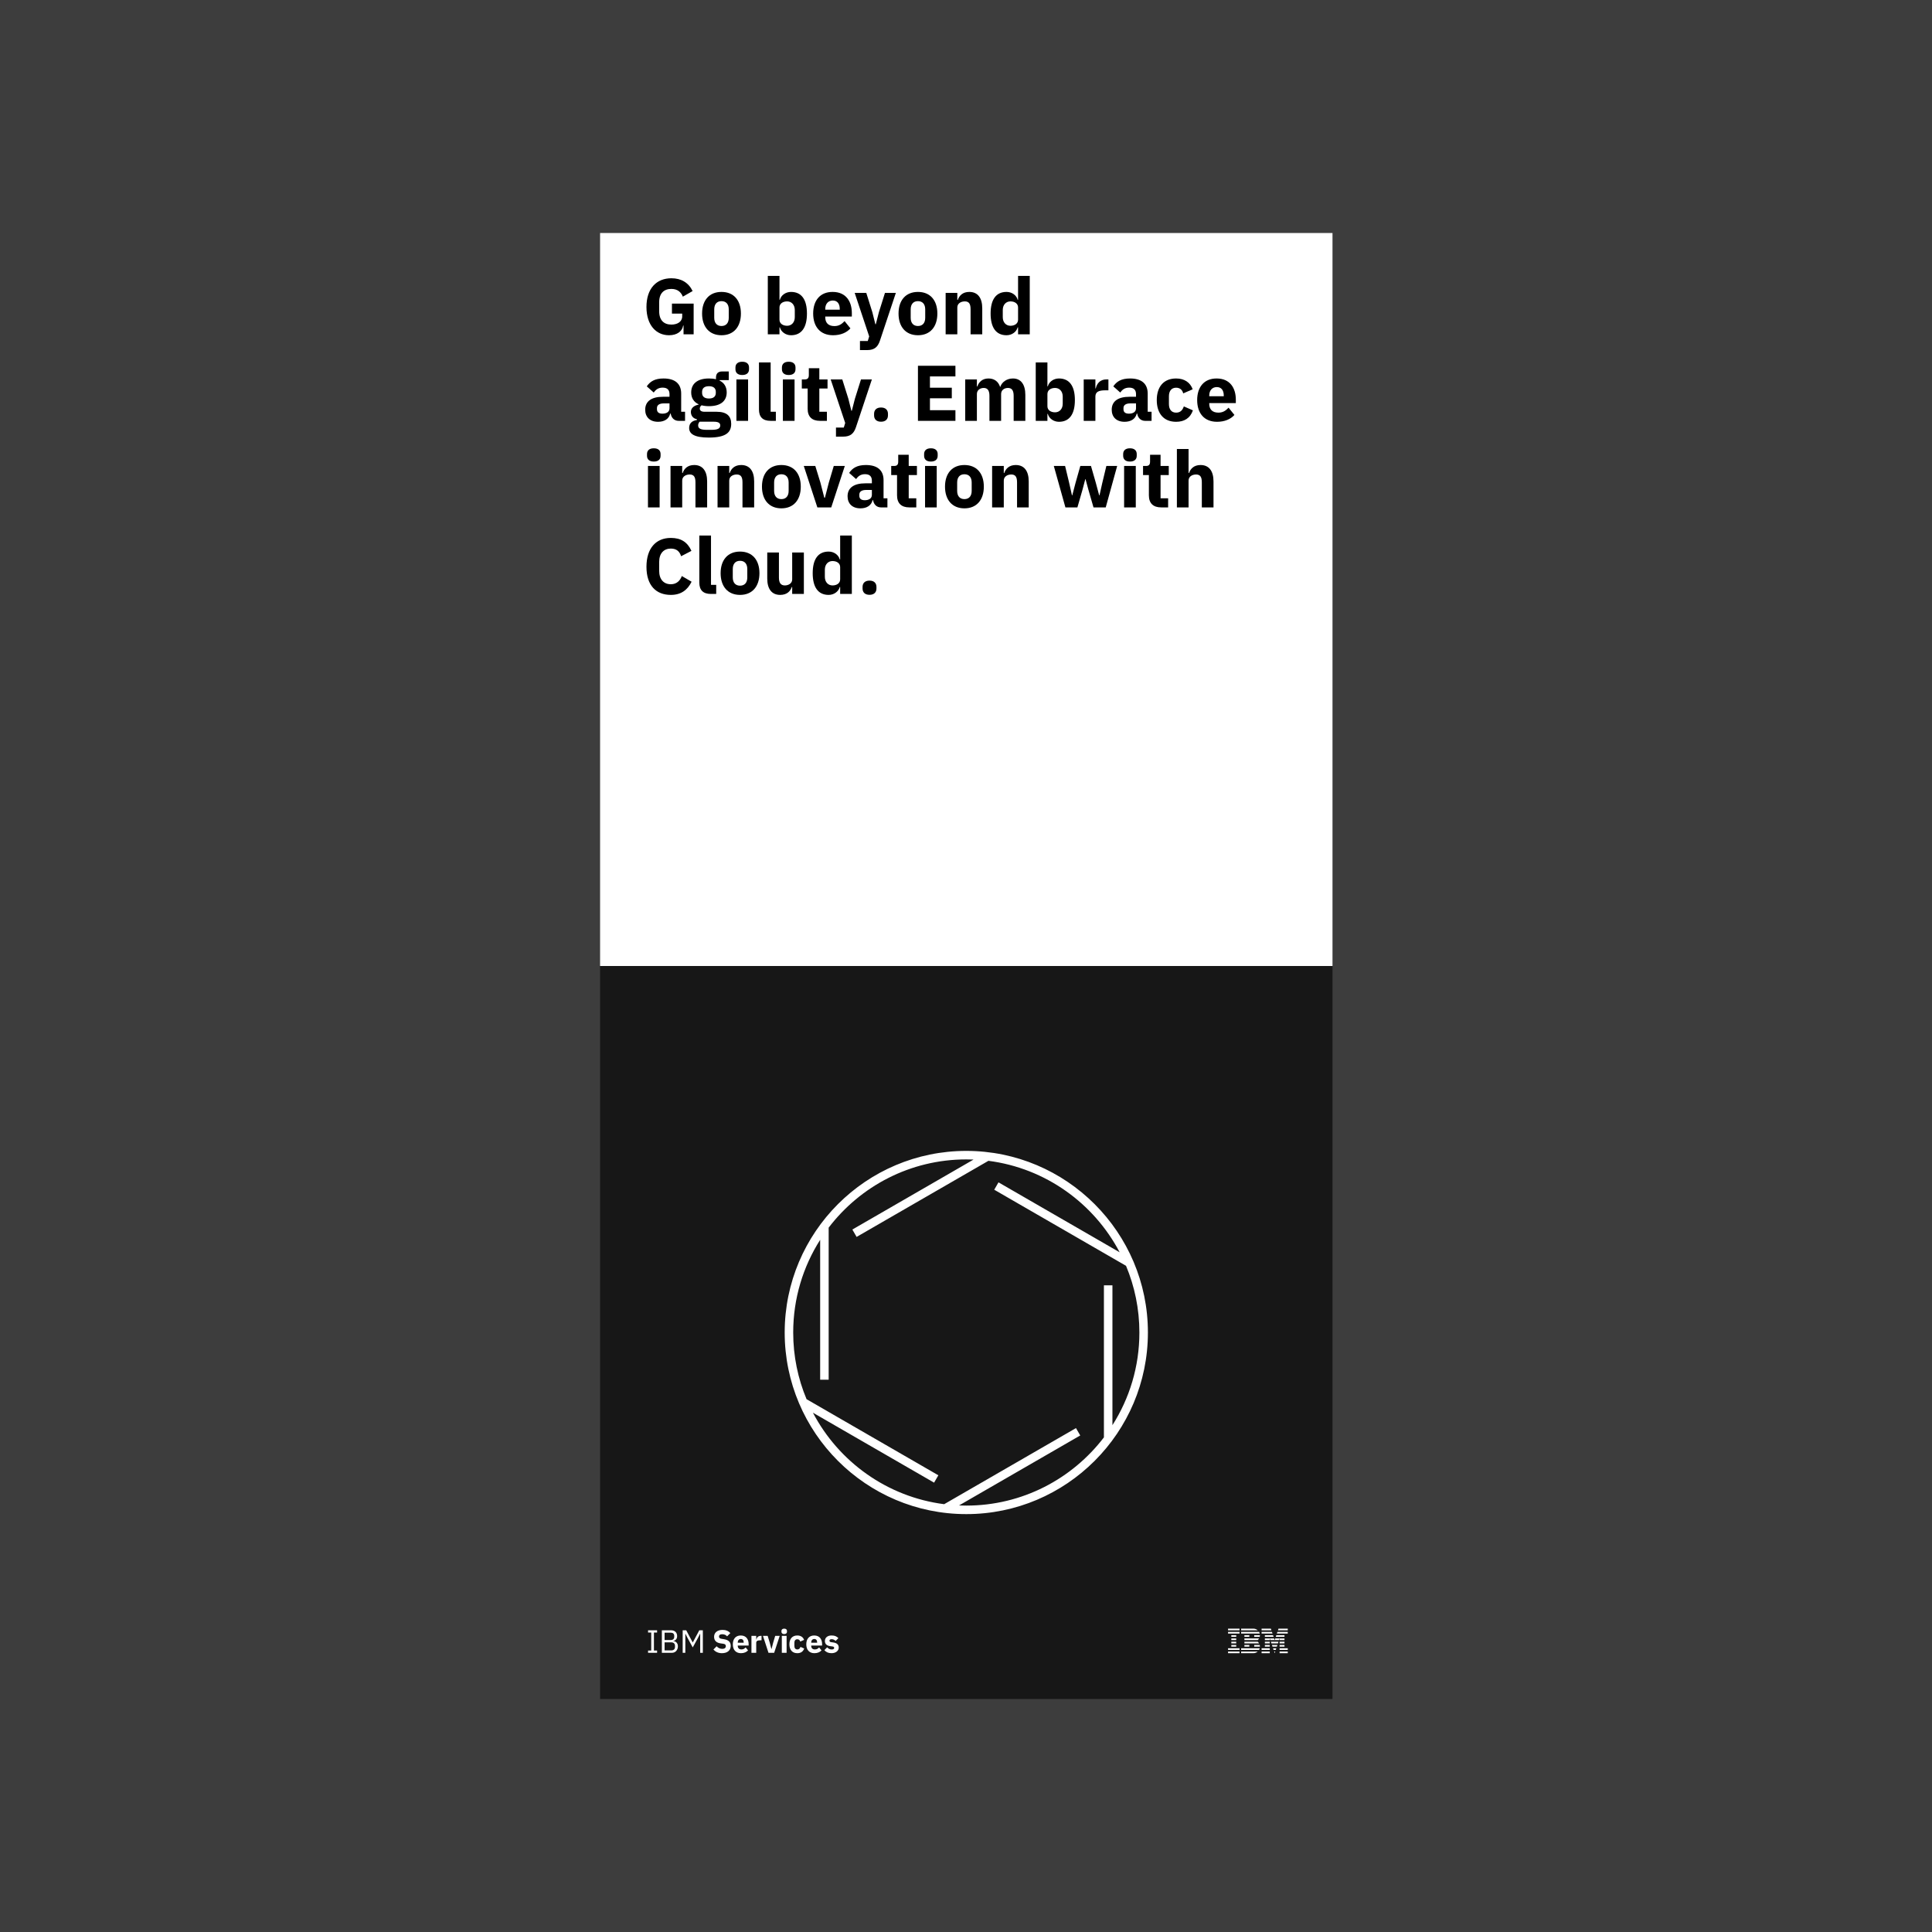 <?xml version="1.0" encoding="UTF-8"?>
<svg width="288px" height="288px" viewBox="0 0 288 288" version="1.1" xmlns="http://www.w3.org/2000/svg" xmlns:xlink="http://www.w3.org/1999/xlink">
    <!-- Generator: Sketch 52.6 (67491) - http://www.bohemiancoding.com/sketch -->
    <title>Artboard Copy 81</title>
    <desc>Created with Sketch.</desc>
    <defs>
        <polygon id="path-1" points="0 288 288 288 288 0 0 0"></polygon>
    </defs>
    <g id="Artboard-Copy-81" stroke="none" stroke-width="1" fill="none" fill-rule="evenodd">
        <g id="Group-111-Copy">
            <polygon id="Fill-1" fill="#3D3D3D" points="0 288 288 288 288 0 0 0"></polygon>
            <polygon id="Fill-2" fill="#171717" points="89.454 253.267 198.633 253.267 198.633 144 89.454 144"></polygon>
            <polygon id="Fill-3" fill="#FFFFFF" points="89.454 144 198.633 144 198.633 34.734 89.454 34.734"></polygon>
            <g id="Group-110">
                <path d="M101.895,48.527 L101.836,48.527 C101.719,49.35 100.966,49.974 99.731,49.974 C97.849,49.974 96.367,48.515 96.367,45.763 C96.367,42.999 97.861,41.481 100.084,41.481 C101.542,41.481 102.636,42.128 103.248,43.387 L101.789,44.222 C101.542,43.587 101.037,43.069 100.084,43.069 C98.978,43.069 98.261,43.704 98.261,45.069 L98.261,46.386 C98.261,47.751 98.978,48.386 100.084,48.386 C100.978,48.386 101.695,47.962 101.695,47.163 L101.695,46.751 L100.166,46.751 L100.166,45.257 L103.401,45.257 L103.401,49.833 L101.895,49.833 L101.895,48.527 Z" id="Fill-4" fill="#000000"></path>
                <path d="M108.634,47.374 L108.634,46.116 C108.634,45.339 108.234,44.892 107.552,44.892 C106.87,44.892 106.47,45.339 106.47,46.116 L106.47,47.374 C106.47,48.15 106.87,48.597 107.552,48.597 C108.234,48.597 108.634,48.15 108.634,47.374 M104.659,46.739 C104.659,44.751 105.741,43.516 107.552,43.516 C109.364,43.516 110.446,44.751 110.446,46.739 C110.446,48.727 109.364,49.974 107.552,49.974 C105.741,49.974 104.659,48.727 104.659,46.739" id="Fill-6" fill="#000000"></path>
                <path d="M118.478,47.28 L118.478,46.21 C118.478,45.433 117.996,44.928 117.338,44.928 C116.679,44.928 116.196,45.269 116.196,45.833 L116.196,47.656 C116.196,48.221 116.679,48.562 117.338,48.562 C117.996,48.562 118.478,48.056 118.478,47.28 Z M114.456,41.128 L116.196,41.128 L116.196,44.692 L116.255,44.692 C116.432,44.01 117.114,43.516 117.914,43.516 C119.478,43.516 120.29,44.645 120.29,46.739 C120.29,48.833 119.478,49.974 117.914,49.974 C117.114,49.974 116.432,49.468 116.255,48.798 L116.196,48.798 L116.196,49.833 L114.456,49.833 L114.456,41.128 Z" id="Fill-8" fill="#000000"></path>
                <path d="M123.018,46.069 L123.018,46.163 L125.182,46.163 L125.182,46.057 C125.182,45.304 124.841,44.798 124.147,44.798 C123.453,44.798 123.018,45.304 123.018,46.069 M121.218,46.739 C121.218,44.787 122.253,43.516 124.112,43.516 C126.158,43.516 126.982,44.998 126.982,46.668 L126.982,47.186 L123.018,47.186 L123.018,47.28 C123.018,48.092 123.453,48.609 124.382,48.609 C125.112,48.609 125.512,48.268 125.9,47.868 L126.77,48.95 C126.217,49.586 125.312,49.974 124.183,49.974 C122.289,49.974 121.218,48.715 121.218,46.739" id="Fill-10" fill="#000000"></path>
                <path d="M131.921,43.657 L133.545,43.657 L131.169,50.785 C130.851,51.738 130.334,52.185 129.275,52.185 L128.193,52.185 L128.193,50.832 L129.357,50.832 L129.569,50.15 L127.405,43.657 L129.134,43.657 L130.039,46.539 L130.487,48.327 L130.557,48.327 L131.016,46.539 L131.921,43.657 Z" id="Fill-12" fill="#000000"></path>
                <path d="M137.92,47.374 L137.92,46.116 C137.92,45.339 137.52,44.892 136.838,44.892 C136.155,44.892 135.755,45.339 135.755,46.116 L135.755,47.374 C135.755,48.15 136.155,48.597 136.838,48.597 C137.52,48.597 137.92,48.15 137.92,47.374 M133.944,46.739 C133.944,44.751 135.026,43.516 136.838,43.516 C138.649,43.516 139.731,44.751 139.731,46.739 C139.731,48.727 138.649,49.974 136.838,49.974 C135.026,49.974 133.944,48.727 133.944,46.739" id="Fill-14" fill="#000000"></path>
                <path d="M140.965,49.833 L140.965,43.657 L142.706,43.657 L142.706,44.704 L142.777,44.704 C143,44.057 143.518,43.516 144.494,43.516 C145.753,43.516 146.423,44.41 146.423,45.963 L146.423,49.833 L144.682,49.833 L144.682,46.104 C144.682,45.316 144.459,44.928 143.824,44.928 C143.259,44.928 142.706,45.222 142.706,45.833 L142.706,49.833 L140.965,49.833 Z" id="Fill-16" fill="#000000"></path>
                <path d="M151.762,47.657 L151.762,45.833 C151.762,45.269 151.28,44.928 150.622,44.928 C149.963,44.928 149.481,45.434 149.481,46.21 L149.481,47.28 C149.481,48.056 149.963,48.562 150.622,48.562 C151.28,48.562 151.762,48.221 151.762,47.657 Z M151.762,48.797 L151.704,48.797 C151.527,49.468 150.845,49.974 150.045,49.974 C148.481,49.974 147.669,48.833 147.669,46.739 C147.669,44.645 148.481,43.516 150.045,43.516 C150.845,43.516 151.527,44.01 151.704,44.693 L151.762,44.693 L151.762,41.129 L153.503,41.129 L153.503,49.833 L151.762,49.833 L151.762,48.797 Z" id="Fill-18" fill="#000000"></path>
                <path d="M99.802,60.865 L99.802,60.135 L98.955,60.135 C98.284,60.135 97.931,60.382 97.931,60.829 L97.931,61.006 C97.931,61.453 98.226,61.664 98.743,61.664 C99.319,61.664 99.802,61.429 99.802,60.865 Z M101.154,62.735 C100.531,62.735 100.084,62.311 99.978,61.653 L99.907,61.653 C99.719,62.453 99.037,62.876 98.096,62.876 C96.861,62.876 96.179,62.147 96.179,61.076 C96.179,59.771 97.19,59.147 98.825,59.147 L99.802,59.147 L99.802,58.759 C99.802,58.159 99.508,57.783 98.778,57.783 C98.084,57.783 97.72,58.136 97.449,58.512 L96.414,57.595 C96.908,56.866 97.614,56.419 98.908,56.419 C100.648,56.419 101.542,57.218 101.542,58.677 L101.542,61.382 L102.119,61.382 L102.119,62.735 L101.154,62.735 Z" id="Fill-20" fill="#000000"></path>
                <path d="M106.705,58.559 L106.705,58.418 C106.705,57.877 106.364,57.571 105.682,57.571 C105,57.571 104.659,57.877 104.659,58.418 L104.659,58.559 C104.659,59.1 105,59.406 105.682,59.406 C106.364,59.406 106.705,59.1 106.705,58.559 M106.411,62.864 L104.294,62.864 C104.141,63.017 104.071,63.229 104.071,63.417 C104.071,63.864 104.424,64.076 105.364,64.076 L106.07,64.076 C107.011,64.076 107.364,63.864 107.364,63.417 C107.364,63.064 107.105,62.864 106.411,62.864 M105.658,65.228 C103.518,65.228 102.73,64.687 102.73,63.794 C102.73,63.111 103.165,62.711 103.882,62.617 L103.882,62.488 C103.294,62.382 102.988,61.935 102.988,61.406 C102.988,60.759 103.565,60.429 104.141,60.312 L104.141,60.265 C103.4,59.924 103.035,59.3 103.035,58.5 C103.035,57.254 103.906,56.419 105.682,56.419 C106.07,56.419 106.423,56.454 106.729,56.536 L106.729,56.301 C106.729,55.654 107.07,55.372 107.658,55.372 L108.634,55.372 L108.634,56.666 L107.27,56.666 L107.27,56.736 C107.987,57.077 108.328,57.712 108.328,58.5 C108.328,59.736 107.47,60.547 105.682,60.547 C105.27,60.547 104.906,60.5 104.588,60.418 C104.424,60.523 104.318,60.7 104.318,60.912 C104.318,61.206 104.529,61.382 105.059,61.382 L106.846,61.382 C108.352,61.382 108.999,62.041 108.999,63.182 C108.999,64.487 108.176,65.228 105.658,65.228" id="Fill-22" fill="#000000"></path>
                <mask id="mask-2" fill="white">
                    <use xlink:href="#path-1"></use>
                </mask>
                <g id="Clip-25"></g>
                <path d="M109.775,62.735 L111.515,62.735 L111.515,56.56 L109.775,56.56 L109.775,62.735 Z M109.633,55.042 L109.633,54.784 C109.633,54.29 109.939,53.925 110.645,53.925 C111.351,53.925 111.657,54.29 111.657,54.784 L111.657,55.042 C111.657,55.536 111.351,55.901 110.645,55.901 C109.939,55.901 109.633,55.536 109.633,55.042 Z" id="Fill-24" fill="#000000" mask="url(#mask-2)"></path>
                <path d="M114.867,62.735 C113.679,62.735 113.138,62.135 113.138,61.041 L113.138,54.031 L114.879,54.031 L114.879,61.382 L115.656,61.382 L115.656,62.735 L114.867,62.735 Z" id="Fill-26" fill="#000000" mask="url(#mask-2)"></path>
                <path d="M116.702,62.735 L118.443,62.735 L118.443,56.56 L116.702,56.56 L116.702,62.735 Z M116.561,55.042 L116.561,54.784 C116.561,54.29 116.867,53.925 117.572,53.925 C118.278,53.925 118.584,54.29 118.584,54.784 L118.584,55.042 C118.584,55.536 118.278,55.901 117.572,55.901 C116.867,55.901 116.561,55.536 116.561,55.042 Z" id="Fill-27" fill="#000000" mask="url(#mask-2)"></path>
                <path d="M122.23,62.735 C121.03,62.735 120.395,62.111 120.395,60.935 L120.395,57.912 L119.525,57.912 L119.525,56.56 L119.96,56.56 C120.43,56.56 120.571,56.324 120.571,55.901 L120.571,54.889 L122.136,54.889 L122.136,56.56 L123.359,56.56 L123.359,57.912 L122.136,57.912 L122.136,61.382 L123.265,61.382 L123.265,62.735 L122.23,62.735 Z" id="Fill-28" fill="#000000" mask="url(#mask-2)"></path>
                <path d="M128.346,56.56 L129.969,56.56 L127.593,63.688 C127.275,64.64 126.758,65.087 125.699,65.087 L124.617,65.087 L124.617,63.735 L125.782,63.735 L125.993,63.052 L123.829,56.56 L125.558,56.56 L126.464,59.441 L126.911,61.229 L126.981,61.229 L127.44,59.441 L128.346,56.56 Z" id="Fill-29" fill="#000000" mask="url(#mask-2)"></path>
                <path d="M130.298,61.923 L130.298,61.688 C130.298,61.147 130.627,60.747 131.333,60.747 C132.039,60.747 132.368,61.147 132.368,61.688 L132.368,61.923 C132.368,62.464 132.039,62.864 131.333,62.864 C130.627,62.864 130.298,62.464 130.298,61.923" id="Fill-30" fill="#000000" mask="url(#mask-2)"></path>
                <polygon id="Fill-31" fill="#000000" mask="url(#mask-2)" points="136.837 62.735 136.837 54.525 142.424 54.525 142.424 56.113 138.625 56.113 138.625 57.795 141.883 57.795 141.883 59.371 138.625 59.371 138.625 61.147 142.424 61.147 142.424 62.735"></polygon>
                <path d="M143.882,62.735 L143.882,56.56 L145.623,56.56 L145.623,57.607 L145.693,57.607 C145.917,56.948 146.434,56.419 147.352,56.419 C148.199,56.419 148.81,56.854 149.081,57.665 L149.116,57.665 C149.339,56.971 150.057,56.419 150.998,56.419 C152.186,56.419 152.845,57.313 152.845,58.865 L152.845,62.735 L151.104,62.735 L151.104,59.006 C151.104,58.206 150.833,57.83 150.257,57.83 C149.739,57.83 149.234,58.124 149.234,58.736 L149.234,62.735 L147.493,62.735 L147.493,59.006 C147.493,58.206 147.211,57.83 146.646,57.83 C146.14,57.83 145.623,58.124 145.623,58.736 L145.623,62.735 L143.882,62.735 Z" id="Fill-32" fill="#000000" mask="url(#mask-2)"></path>
                <path d="M158.419,60.182 L158.419,59.112 C158.419,58.336 157.937,57.83 157.278,57.83 C156.62,57.83 156.137,58.171 156.137,58.736 L156.137,60.559 C156.137,61.123 156.62,61.464 157.278,61.464 C157.937,61.464 158.419,60.959 158.419,60.182 Z M154.396,54.031 L156.137,54.031 L156.137,57.595 L156.196,57.595 C156.372,56.913 157.055,56.418 157.855,56.418 C159.419,56.418 160.231,57.548 160.231,59.641 C160.231,61.735 159.419,62.876 157.855,62.876 C157.055,62.876 156.372,62.37 156.196,61.7 L156.137,61.7 L156.137,62.735 L154.396,62.735 L154.396,54.031 Z" id="Fill-33" fill="#000000" mask="url(#mask-2)"></path>
                <path d="M161.547,62.735 L161.547,56.56 L163.288,56.56 L163.288,57.901 L163.347,57.901 C163.488,57.218 163.958,56.56 164.923,56.56 L165.229,56.56 L165.229,58.183 L164.794,58.183 C163.782,58.183 163.288,58.406 163.288,59.124 L163.288,62.735 L161.547,62.735 Z" id="Fill-34" fill="#000000" mask="url(#mask-2)"></path>
                <path d="M169.345,60.865 L169.345,60.135 L168.498,60.135 C167.828,60.135 167.475,60.382 167.475,60.829 L167.475,61.006 C167.475,61.453 167.769,61.664 168.286,61.664 C168.863,61.664 169.345,61.429 169.345,60.865 Z M170.698,62.735 C170.074,62.735 169.627,62.311 169.522,61.653 L169.451,61.653 C169.263,62.453 168.58,62.876 167.64,62.876 C166.405,62.876 165.722,62.147 165.722,61.076 C165.722,59.771 166.734,59.147 168.369,59.147 L169.345,59.147 L169.345,58.759 C169.345,58.159 169.051,57.783 168.322,57.783 C167.628,57.783 167.263,58.136 166.993,58.512 L165.958,57.595 C166.452,56.866 167.157,56.419 168.451,56.419 C170.192,56.419 171.086,57.218 171.086,58.677 L171.086,61.382 L171.662,61.382 L171.662,62.735 L170.698,62.735 Z" id="Fill-35" fill="#000000" mask="url(#mask-2)"></path>
                <path d="M172.438,59.641 C172.438,57.665 173.461,56.419 175.32,56.419 C176.566,56.419 177.425,57.018 177.79,58.03 L176.378,58.642 C176.272,58.171 175.931,57.795 175.32,57.795 C174.614,57.795 174.249,58.301 174.249,59.077 L174.249,60.23 C174.249,61.006 174.614,61.512 175.32,61.512 C176.014,61.512 176.296,61.076 176.472,60.582 L177.825,61.171 C177.413,62.347 176.531,62.876 175.32,62.876 C173.461,62.876 172.438,61.618 172.438,59.641" id="Fill-36" fill="#000000" mask="url(#mask-2)"></path>
                <path d="M180.259,58.971 L180.259,59.065 L182.424,59.065 L182.424,58.959 C182.424,58.206 182.082,57.701 181.388,57.701 C180.694,57.701 180.259,58.206 180.259,58.971 M178.46,59.641 C178.46,57.689 179.495,56.419 181.353,56.419 C183.4,56.419 184.223,57.901 184.223,59.571 L184.223,60.088 L180.259,60.088 L180.259,60.182 C180.259,60.994 180.694,61.511 181.624,61.511 C182.353,61.511 182.753,61.171 183.141,60.771 L184.012,61.853 C183.459,62.488 182.553,62.876 181.424,62.876 C179.53,62.876 178.46,61.618 178.46,59.641" id="Fill-37" fill="#000000" mask="url(#mask-2)"></path>
                <path d="M96.591,75.637 L98.331,75.637 L98.331,69.461 L96.591,69.461 L96.591,75.637 Z M96.449,67.944 L96.449,67.685 C96.449,67.191 96.755,66.827 97.461,66.827 C98.167,66.827 98.472,67.191 98.472,67.685 L98.472,67.944 C98.472,68.438 98.167,68.803 97.461,68.803 C96.755,68.803 96.449,68.438 96.449,67.944 Z" id="Fill-38" fill="#000000" mask="url(#mask-2)"></path>
                <path d="M99.954,75.637 L99.954,69.461 L101.695,69.461 L101.695,70.508 L101.766,70.508 C101.989,69.861 102.507,69.32 103.483,69.32 C104.741,69.32 105.412,70.214 105.412,71.767 L105.412,75.637 L103.671,75.637 L103.671,71.908 C103.671,71.12 103.448,70.732 102.812,70.732 C102.248,70.732 101.695,71.026 101.695,71.637 L101.695,75.637 L99.954,75.637 Z" id="Fill-39" fill="#000000" mask="url(#mask-2)"></path>
                <path d="M106.964,75.637 L106.964,69.461 L108.705,69.461 L108.705,70.508 L108.775,70.508 C108.999,69.861 109.516,69.32 110.492,69.32 C111.751,69.32 112.421,70.214 112.421,71.767 L112.421,75.637 L110.681,75.637 L110.681,71.908 C110.681,71.12 110.457,70.732 109.822,70.732 C109.257,70.732 108.705,71.026 108.705,71.637 L108.705,75.637 L106.964,75.637 Z" id="Fill-40" fill="#000000" mask="url(#mask-2)"></path>
                <path d="M117.561,73.178 L117.561,71.92 C117.561,71.143 117.161,70.697 116.479,70.697 C115.797,70.697 115.397,71.143 115.397,71.92 L115.397,73.178 C115.397,73.955 115.797,74.402 116.479,74.402 C117.161,74.402 117.561,73.955 117.561,73.178 M113.585,72.543 C113.585,70.555 114.667,69.32 116.479,69.32 C118.29,69.32 119.372,70.555 119.372,72.543 C119.372,74.531 118.29,75.778 116.479,75.778 C114.667,75.778 113.585,74.531 113.585,72.543" id="Fill-41" fill="#000000" mask="url(#mask-2)"></path>
                <polygon id="Fill-42" fill="#000000" mask="url(#mask-2)" points="121.842 75.637 119.819 69.461 121.536 69.461 122.301 71.955 122.877 74.19 122.971 74.19 123.547 71.955 124.288 69.461 125.935 69.461 123.912 75.637"></polygon>
                <path d="M129.969,73.766 L129.969,73.037 L129.122,73.037 C128.452,73.037 128.099,73.284 128.099,73.731 L128.099,73.908 C128.099,74.354 128.393,74.566 128.91,74.566 C129.487,74.566 129.969,74.331 129.969,73.766 Z M131.322,75.637 C130.698,75.637 130.251,75.213 130.145,74.554 L130.075,74.554 C129.887,75.354 129.204,75.778 128.263,75.778 C127.028,75.778 126.346,75.049 126.346,73.978 C126.346,72.673 127.358,72.049 128.993,72.049 L129.969,72.049 L129.969,71.661 C129.969,71.061 129.675,70.685 128.946,70.685 C128.252,70.685 127.887,71.038 127.616,71.414 L126.581,70.497 C127.076,69.767 127.781,69.32 129.075,69.32 C130.816,69.32 131.71,70.12 131.71,71.579 L131.71,74.284 L132.286,74.284 L132.286,75.637 L131.322,75.637 Z" id="Fill-43" fill="#000000" mask="url(#mask-2)"></path>
                <path d="M135.555,75.637 C134.356,75.637 133.721,75.013 133.721,73.837 L133.721,70.814 L132.85,70.814 L132.85,69.461 L133.285,69.461 C133.756,69.461 133.897,69.226 133.897,68.803 L133.897,67.791 L135.461,67.791 L135.461,69.461 L136.685,69.461 L136.685,70.814 L135.461,70.814 L135.461,74.284 L136.59,74.284 L136.59,75.637 L135.555,75.637 Z" id="Fill-44" fill="#000000" mask="url(#mask-2)"></path>
                <path d="M137.896,75.637 L139.636,75.637 L139.636,69.461 L137.896,69.461 L137.896,75.637 Z M137.755,67.944 L137.755,67.685 C137.755,67.191 138.06,66.827 138.766,66.827 C139.472,66.827 139.778,67.191 139.778,67.685 L139.778,67.944 C139.778,68.438 139.472,68.803 138.766,68.803 C138.06,68.803 137.755,68.438 137.755,67.944 Z" id="Fill-45" fill="#000000" mask="url(#mask-2)"></path>
                <path d="M144.847,73.178 L144.847,71.92 C144.847,71.143 144.447,70.697 143.765,70.697 C143.083,70.697 142.683,71.143 142.683,71.92 L142.683,73.178 C142.683,73.955 143.083,74.402 143.765,74.402 C144.447,74.402 144.847,73.955 144.847,73.178 M140.871,72.543 C140.871,70.555 141.953,69.32 143.765,69.32 C145.576,69.32 146.658,70.555 146.658,72.543 C146.658,74.531 145.576,75.778 143.765,75.778 C141.953,75.778 140.871,74.531 140.871,72.543" id="Fill-46" fill="#000000" mask="url(#mask-2)"></path>
                <path d="M147.893,75.637 L147.893,69.461 L149.633,69.461 L149.633,70.508 L149.704,70.508 C149.927,69.861 150.445,69.32 151.421,69.32 C152.68,69.32 153.35,70.214 153.35,71.767 L153.35,75.637 L151.609,75.637 L151.609,71.908 C151.609,71.12 151.386,70.732 150.751,70.732 C150.186,70.732 149.633,71.026 149.633,71.637 L149.633,75.637 L147.893,75.637 Z" id="Fill-47" fill="#000000" mask="url(#mask-2)"></path>
                <polygon id="Fill-48" fill="#000000" mask="url(#mask-2)" points="157.09 69.461 158.772 69.461 159.372 71.955 159.795 73.837 159.842 73.837 160.336 71.955 161.042 69.461 162.63 69.461 163.347 71.955 163.853 73.837 163.9 73.837 164.324 71.955 164.923 69.461 166.535 69.461 164.829 75.637 163.006 75.637 162.253 73.025 161.818 71.426 161.783 71.426 161.359 73.025 160.607 75.637 158.819 75.637"></polygon>
                <path d="M167.569,75.637 L169.31,75.637 L169.31,69.461 L167.569,69.461 L167.569,75.637 Z M167.428,67.944 L167.428,67.685 C167.428,67.191 167.734,66.827 168.439,66.827 C169.145,66.827 169.451,67.191 169.451,67.685 L169.451,67.944 C169.451,68.438 169.145,68.803 168.439,68.803 C167.734,68.803 167.428,68.438 167.428,67.944 Z" id="Fill-49" fill="#000000" mask="url(#mask-2)"></path>
                <path d="M173.097,75.637 C171.897,75.637 171.262,75.013 171.262,73.837 L171.262,70.814 L170.392,70.814 L170.392,69.461 L170.827,69.461 C171.297,69.461 171.438,69.226 171.438,68.803 L171.438,67.791 L173.003,67.791 L173.003,69.461 L174.226,69.461 L174.226,70.814 L173.003,70.814 L173.003,74.284 L174.132,74.284 L174.132,75.637 L173.097,75.637 Z" id="Fill-50" fill="#000000" mask="url(#mask-2)"></path>
                <path d="M175.437,66.933 L177.178,66.933 L177.178,70.508 L177.249,70.508 C177.472,69.861 177.99,69.32 178.966,69.32 C180.224,69.32 180.895,70.214 180.895,71.767 L180.895,75.637 L179.154,75.637 L179.154,71.908 C179.154,71.12 178.931,70.732 178.296,70.732 C177.731,70.732 177.178,71.026 177.178,71.637 L177.178,75.637 L175.437,75.637 L175.437,66.933 Z" id="Fill-51" fill="#000000" mask="url(#mask-2)"></path>
                <path d="M96.367,84.493 C96.367,81.717 97.79,80.188 100.002,80.188 C101.507,80.188 102.472,80.799 103.071,82.117 L101.531,82.917 C101.319,82.234 100.884,81.776 100.002,81.776 C98.955,81.776 98.261,82.481 98.261,83.775 L98.261,85.093 C98.261,86.387 98.955,87.092 100.002,87.092 C100.884,87.092 101.389,86.539 101.637,85.869 L103.095,86.716 C102.483,87.963 101.507,88.68 100.002,88.68 C97.79,88.68 96.367,87.269 96.367,84.493" id="Fill-52" fill="#000000" mask="url(#mask-2)"></path>
                <path d="M105.976,88.539 C104.788,88.539 104.247,87.939 104.247,86.845 L104.247,79.835 L105.988,79.835 L105.988,87.186 L106.764,87.186 L106.764,88.539 L105.976,88.539 Z" id="Fill-53" fill="#000000" mask="url(#mask-2)"></path>
                <path d="M111.398,86.081 L111.398,84.822 C111.398,84.046 110.998,83.599 110.316,83.599 C109.634,83.599 109.234,84.046 109.234,84.822 L109.234,86.081 C109.234,86.857 109.634,87.304 110.316,87.304 C110.998,87.304 111.398,86.857 111.398,86.081 M107.422,85.446 C107.422,83.458 108.504,82.223 110.316,82.223 C112.127,82.223 113.209,83.458 113.209,85.446 C113.209,87.433 112.127,88.68 110.316,88.68 C108.504,88.68 107.422,87.433 107.422,85.446" id="Fill-54" fill="#000000" mask="url(#mask-2)"></path>
                <path d="M118.09,87.504 L118.031,87.504 C117.82,88.127 117.314,88.68 116.302,88.68 C115.044,88.68 114.373,87.798 114.373,86.245 L114.373,82.364 L116.114,82.364 L116.114,86.092 C116.114,86.845 116.361,87.269 116.996,87.269 C117.537,87.269 118.09,86.963 118.09,86.375 L118.09,82.364 L119.831,82.364 L119.831,88.539 L118.09,88.539 L118.09,87.504 Z" id="Fill-55" fill="#000000" mask="url(#mask-2)"></path>
                <path d="M125.241,86.363 L125.241,84.54 C125.241,83.975 124.759,83.634 124.1,83.634 C123.441,83.634 122.959,84.14 122.959,84.916 L122.959,85.987 C122.959,86.763 123.441,87.269 124.1,87.269 C124.759,87.269 125.241,86.928 125.241,86.363 Z M125.241,87.504 L125.182,87.504 C125.006,88.174 124.324,88.68 123.524,88.68 C121.959,88.68 121.148,87.539 121.148,85.446 C121.148,83.352 121.959,82.223 123.524,82.223 C124.324,82.223 125.006,82.717 125.182,83.399 L125.241,83.399 L125.241,79.835 L126.982,79.835 L126.982,88.539 L125.241,88.539 L125.241,87.504 Z" id="Fill-56" fill="#000000" mask="url(#mask-2)"></path>
                <path d="M128.581,87.727 L128.581,87.492 C128.581,86.951 128.91,86.551 129.616,86.551 C130.322,86.551 130.651,86.951 130.651,87.492 L130.651,87.727 C130.651,88.268 130.322,88.668 129.616,88.668 C128.91,88.668 128.581,88.268 128.581,87.727" id="Fill-57" fill="#000000" mask="url(#mask-2)"></path>
                <path d="M188.551,243.755 L188.551,243.998 L189.852,243.998 C189.823,243.914 189.806,243.863 189.77,243.755 L188.551,243.755 Z" id="Fill-58" fill="#FFFFFF" mask="url(#mask-2)"></path>
                <polygon id="Fill-59" fill="#FFFFFF" mask="url(#mask-2)" points="190.258 243.755 190.176 243.999 191.478 243.999 191.478 243.755"></polygon>
                <path d="M189.933,244.242 L189.283,244.242 C189.283,244.242 189.348,244.438 189.363,244.486 L190.013,244.486 C190.013,244.486 189.948,244.29 189.933,244.242" id="Fill-60" fill="#FFFFFF" mask="url(#mask-2)"></path>
                <polygon id="Fill-61" fill="#FFFFFF" mask="url(#mask-2)" points="190.095 244.242 190.014 244.486 190.665 244.486 190.746 244.242"></polygon>
                <path d="M189.526,244.974 L190.502,244.974 L190.582,244.73 L189.445,244.73 C189.473,244.814 189.49,244.865 189.526,244.974" id="Fill-62" fill="#FFFFFF" mask="url(#mask-2)"></path>
                <polygon id="Fill-63" fill="#FFFFFF" mask="url(#mask-2)" points="188.551 245.462 189.282 245.462 189.282 245.217 188.551 245.217"></polygon>
                <polygon id="Fill-64" fill="#FFFFFF" mask="url(#mask-2)" points="190.746 245.462 191.478 245.462 191.478 245.217 190.746 245.217"></polygon>
                <polygon id="Fill-65" fill="#FFFFFF" mask="url(#mask-2)" points="188.551 244.974 189.282 244.974 189.282 244.73 188.551 244.73"></polygon>
                <polygon id="Fill-66" fill="#FFFFFF" mask="url(#mask-2)" points="190.746 244.974 191.478 244.974 191.478 244.73 190.746 244.73"></polygon>
                <polygon id="Fill-67" fill="#FFFFFF" mask="url(#mask-2)" points="188.551 244.487 189.282 244.487 189.282 244.243 188.551 244.243"></polygon>
                <polygon id="Fill-68" fill="#FFFFFF" mask="url(#mask-2)" points="190.746 244.487 191.478 244.487 191.478 244.243 190.746 244.243"></polygon>
                <polygon id="Fill-69" fill="#FFFFFF" mask="url(#mask-2)" points="188.063 245.949 189.282 245.949 189.282 245.704 188.063 245.704"></polygon>
                <polygon id="Fill-70" fill="#FFFFFF" mask="url(#mask-2)" points="188.063 246.438 189.282 246.438 189.282 246.194 188.063 246.194"></polygon>
                <polygon id="Fill-71" fill="#FFFFFF" mask="url(#mask-2)" points="185.502 245.462 186.234 245.462 186.234 245.217 185.502 245.217"></polygon>
                <polygon id="Fill-72" fill="#FFFFFF" mask="url(#mask-2)" points="185.502 243.998 186.234 243.998 186.234 243.755 185.502 243.755"></polygon>
                <polygon id="Fill-73" fill="#FFFFFF" mask="url(#mask-2)" points="183.551 245.462 184.283 245.462 184.283 245.217 183.551 245.217"></polygon>
                <polygon id="Fill-74" fill="#FFFFFF" mask="url(#mask-2)" points="183.551 244.974 184.283 244.974 184.283 244.73 183.551 244.73"></polygon>
                <polygon id="Fill-75" fill="#FFFFFF" mask="url(#mask-2)" points="183.551 244.487 184.283 244.487 184.283 244.243 183.551 244.243"></polygon>
                <polygon id="Fill-76" fill="#FFFFFF" mask="url(#mask-2)" points="183.551 243.998 184.283 243.998 184.283 243.755 183.551 243.755"></polygon>
                <polygon id="Fill-77" fill="#FFFFFF" mask="url(#mask-2)" points="183.063 245.949 184.771 245.949 184.771 245.704 183.063 245.704"></polygon>
                <polygon id="Fill-78" fill="#FFFFFF" mask="url(#mask-2)" points="183.063 246.438 184.771 246.438 184.771 246.194 183.063 246.194"></polygon>
                <polygon id="Fill-79" fill="#FFFFFF" mask="url(#mask-2)" points="183.063 243.023 184.771 243.023 184.771 242.779 183.063 242.779"></polygon>
                <polygon id="Fill-80" fill="#FFFFFF" mask="url(#mask-2)" points="183.063 243.511 184.771 243.511 184.771 243.266 183.063 243.266"></polygon>
                <path d="M188.063,242.779 L188.063,243.023 L189.526,243.023 C189.49,242.914 189.472,242.863 189.445,242.779 L188.063,242.779 Z" id="Fill-81" fill="#FFFFFF" mask="url(#mask-2)"></path>
                <path d="M188.063,243.267 L188.063,243.51 L189.688,243.51 C189.649,243.39 189.648,243.387 189.608,243.267 L188.063,243.267 Z" id="Fill-82" fill="#FFFFFF" mask="url(#mask-2)"></path>
                <polygon id="Fill-83" fill="#FFFFFF" mask="url(#mask-2)" points="190.583 242.779 190.502 243.023 191.965 243.023 191.965 242.779"></polygon>
                <polygon id="Fill-84" fill="#FFFFFF" mask="url(#mask-2)" points="190.42 243.267 190.338 243.511 191.965 243.511 191.965 243.267"></polygon>
                <polygon id="Fill-85" fill="#FFFFFF" mask="url(#mask-2)" points="190.746 245.949 191.965 245.949 191.965 245.704 190.746 245.704"></polygon>
                <polygon id="Fill-86" fill="#FFFFFF" mask="url(#mask-2)" points="190.746 246.438 191.965 246.438 191.965 246.194 190.746 246.194"></polygon>
                <path d="M190.014,246.437 L190.096,246.194 L189.933,246.194 C189.949,246.242 190.014,246.437 190.014,246.437" id="Fill-87" fill="#FFFFFF" mask="url(#mask-2)"></path>
                <path d="M189.851,245.949 L190.177,245.949 L190.258,245.706 L189.771,245.706 C189.807,245.813 189.824,245.865 189.851,245.949" id="Fill-88" fill="#FFFFFF" mask="url(#mask-2)"></path>
                <path d="M189.689,245.462 L190.339,245.462 L190.421,245.218 L189.607,245.218 C189.647,245.338 189.648,245.341 189.689,245.462" id="Fill-89" fill="#FFFFFF" mask="url(#mask-2)"></path>
                <path d="M187.488,244.73 L185.502,244.73 L185.502,244.974 L187.688,244.974 C187.635,244.882 187.567,244.8 187.488,244.73" id="Fill-90" fill="#FFFFFF" mask="url(#mask-2)"></path>
                <path d="M186.965,245.462 L187.819,245.462 C187.819,245.378 187.808,245.296 187.788,245.218 L186.965,245.218 L186.965,245.462 Z" id="Fill-91" fill="#FFFFFF" mask="url(#mask-2)"></path>
                <path d="M185.014,245.949 L187.688,245.949 C187.731,245.874 187.765,245.792 187.788,245.706 L185.014,245.706 L185.014,245.949 Z" id="Fill-92" fill="#FFFFFF" mask="url(#mask-2)"></path>
                <path d="M185.014,246.437 L186.843,246.437 C187.091,246.437 187.317,246.345 187.489,246.194 L185.014,246.194 L185.014,246.437 Z" id="Fill-93" fill="#FFFFFF" mask="url(#mask-2)"></path>
                <path d="M185.502,244.486 L187.488,244.486 C187.567,244.417 187.635,244.334 187.688,244.243 L185.502,244.243 L185.502,244.486 Z" id="Fill-94" fill="#FFFFFF" mask="url(#mask-2)"></path>
                <path d="M186.965,243.999 L187.788,243.999 C187.808,243.921 187.819,243.839 187.819,243.755 L186.965,243.755 L186.965,243.999 Z" id="Fill-95" fill="#FFFFFF" mask="url(#mask-2)"></path>
                <path d="M185.014,242.779 L185.014,243.023 L187.489,243.023 C187.317,242.872 187.091,242.779 186.843,242.779 L185.014,242.779 Z" id="Fill-96" fill="#FFFFFF" mask="url(#mask-2)"></path>
                <path d="M185.014,243.511 L187.788,243.511 C187.765,243.425 187.731,243.343 187.688,243.267 L185.014,243.267 L185.014,243.511 Z" id="Fill-97" fill="#FFFFFF" mask="url(#mask-2)"></path>
                <path d="M98.664,243.024 L100.044,243.024 C100.596,243.024 100.938,243.366 100.938,243.889 C100.938,244.389 100.616,244.567 100.395,244.601 L100.395,244.63 C100.636,244.645 101.054,244.851 101.054,245.408 C101.054,245.961 100.684,246.38 100.188,246.38 L98.664,246.38 L98.664,243.024 Z M99.069,244.476 L99.996,244.476 C100.313,244.476 100.506,244.307 100.506,244.009 L100.506,243.847 C100.506,243.549 100.313,243.38 99.996,243.38 L99.069,243.38 L99.069,244.476 Z M99.069,246.024 L100.063,246.024 C100.409,246.024 100.621,245.841 100.621,245.505 L100.621,245.341 C100.621,245.005 100.409,244.822 100.063,244.822 L99.069,244.822 L99.069,246.024 Z" id="Fill-98" fill="#FFFFFF" mask="url(#mask-2)"></path>
                <polygon id="Fill-99" fill="#FFFFFF" mask="url(#mask-2)" points="96.606 246.38 96.606 246.044 97.077 246.044 97.077 243.36 96.606 243.36 96.606 243.024 97.952 243.024 97.952 243.36 97.481 243.36 97.481 246.044 97.952 246.044 97.952 246.38"></polygon>
                <polygon id="Fill-100" fill="#FFFFFF" mask="url(#mask-2)" points="104.376 243.553 104.351 243.553 104.068 244.116 103.265 245.576 102.467 244.116 102.185 243.559 102.16 243.559 102.16 246.38 101.766 246.38 101.766 243.025 102.294 243.025 103.256 244.832 103.275 244.832 104.241 243.025 104.771 243.025 104.771 246.38 104.376 246.38"></polygon>
                <path d="M106.347,245.894 L106.828,245.409 C107.053,245.663 107.341,245.793 107.669,245.793 C108.024,245.793 108.198,245.635 108.198,245.39 C108.198,245.207 108.12,245.072 107.808,245.029 L107.477,244.986 C106.77,244.894 106.448,244.548 106.448,243.986 C106.448,243.385 106.919,242.967 107.707,242.967 C108.212,242.967 108.597,243.135 108.87,243.438 L108.385,243.928 C108.226,243.741 108.009,243.611 107.664,243.611 C107.337,243.611 107.179,243.736 107.179,243.938 C107.179,244.169 107.299,244.255 107.578,244.298 L107.909,244.352 C108.597,244.461 108.927,244.77 108.927,245.346 C108.927,245.99 108.457,246.438 107.62,246.438 C107.034,246.438 106.635,246.211 106.347,245.894" id="Fill-101" fill="#FFFFFF" mask="url(#mask-2)"></path>
                <path d="M109.242,245.116 C109.242,244.318 109.666,243.799 110.425,243.799 C111.261,243.799 111.598,244.404 111.598,245.087 L111.598,245.299 L109.977,245.299 L109.977,245.337 C109.977,245.668 110.156,245.879 110.536,245.879 C110.834,245.879 110.997,245.74 111.155,245.577 L111.511,246.019 C111.285,246.278 110.916,246.438 110.454,246.438 C109.68,246.438 109.242,245.923 109.242,245.116 M109.977,244.841 L109.977,244.88 L110.862,244.88 L110.862,244.837 C110.862,244.529 110.723,244.322 110.439,244.322 C110.156,244.322 109.977,244.529 109.977,244.841" id="Fill-102" fill="#FFFFFF" mask="url(#mask-2)"></path>
                <path d="M112.017,246.38 L112.017,243.856 L112.729,243.856 L112.729,244.404 L112.752,244.404 C112.81,244.125 113.002,243.856 113.397,243.856 L113.521,243.856 L113.521,244.519 L113.344,244.519 C112.93,244.519 112.729,244.61 112.729,244.904 L112.729,246.38 L112.017,246.38 Z" id="Fill-103" fill="#FFFFFF" mask="url(#mask-2)"></path>
                <polygon id="Fill-104" fill="#FFFFFF" mask="url(#mask-2)" points="114.558 246.38 113.732 243.856 114.434 243.856 114.745 244.875 114.982 245.788 115.02 245.788 115.255 244.875 115.558 243.856 116.23 243.856 115.404 246.38"></polygon>
                <path d="M116.488,243.236 L116.488,243.131 C116.488,242.928 116.612,242.779 116.902,242.779 C117.19,242.779 117.314,242.928 117.314,243.131 L117.314,243.236 C117.314,243.438 117.19,243.587 116.902,243.587 C116.612,243.587 116.488,243.438 116.488,243.236 Z M116.545,246.379 L117.257,246.379 L117.257,243.856 L116.545,243.856 L116.545,246.379 Z" id="Fill-105" fill="#FFFFFF" mask="url(#mask-2)"></path>
                <path d="M117.676,245.116 C117.676,244.308 118.094,243.799 118.854,243.799 C119.363,243.799 119.714,244.043 119.863,244.457 L119.287,244.707 C119.243,244.514 119.104,244.361 118.854,244.361 C118.565,244.361 118.416,244.568 118.416,244.885 L118.416,245.356 C118.416,245.673 118.565,245.879 118.854,245.879 C119.138,245.879 119.253,245.702 119.325,245.5 L119.878,245.74 C119.709,246.221 119.348,246.438 118.854,246.438 C118.094,246.438 117.676,245.923 117.676,245.116" id="Fill-106" fill="#FFFFFF" mask="url(#mask-2)"></path>
                <path d="M120.192,245.116 C120.192,244.318 120.616,243.799 121.375,243.799 C122.211,243.799 122.547,244.404 122.547,245.087 L122.547,245.299 L120.927,245.299 L120.927,245.337 C120.927,245.668 121.106,245.879 121.485,245.879 C121.784,245.879 121.946,245.74 122.105,245.577 L122.461,246.019 C122.235,246.278 121.866,246.438 121.404,246.438 C120.629,246.438 120.192,245.923 120.192,245.116 M120.927,244.841 L120.927,244.88 L121.812,244.88 L121.812,244.837 C121.812,244.529 121.673,244.322 121.389,244.322 C121.106,244.322 120.927,244.529 120.927,244.841" id="Fill-107" fill="#FFFFFF" mask="url(#mask-2)"></path>
                <path d="M122.885,245.985 L123.303,245.563 C123.481,245.76 123.698,245.884 123.971,245.884 C124.25,245.884 124.347,245.793 124.347,245.644 C124.347,245.519 124.269,245.457 124.091,245.433 L123.818,245.399 C123.246,245.327 122.967,245.077 122.967,244.62 C122.967,244.134 123.347,243.798 123.948,243.798 C124.477,243.798 124.721,243.943 124.977,244.193 L124.568,244.611 C124.409,244.452 124.198,244.351 123.986,244.351 C123.746,244.351 123.649,244.438 123.649,244.563 C123.649,244.697 123.707,244.769 123.914,244.798 L124.198,244.836 C124.746,244.909 125.029,245.159 125.029,245.596 C125.029,246.081 124.597,246.437 123.948,246.437 C123.462,246.437 123.145,246.274 122.885,245.985" id="Fill-108" fill="#FFFFFF" mask="url(#mask-2)"></path>
                <path d="M142.96,224.415 C143.319,224.429 143.681,224.437 144.044,224.437 C152.4,224.437 159.841,220.444 164.559,214.267 L164.559,191.599 L165.828,191.599 L165.828,212.45 C168.372,208.453 169.847,203.712 169.847,198.634 C169.847,195.113 169.137,191.753 167.855,188.692 L148.209,177.349 L148.843,176.25 L166.907,186.679 C163.074,179.381 155.85,174.13 147.342,173.041 L127.693,184.385 L127.059,183.286 L145.128,172.853 C144.768,172.838 144.407,172.831 144.044,172.831 C135.688,172.831 128.247,176.824 123.528,183.001 L123.528,205.669 L122.259,205.669 L122.259,184.818 C119.716,188.815 118.241,193.555 118.241,198.634 C118.241,202.155 118.95,205.515 120.233,208.576 L139.879,219.918 L139.244,221.017 L121.181,210.589 C125.013,217.888 132.237,223.137 140.746,224.227 L160.394,212.883 L161.029,213.982 L142.96,224.415 Z M144.044,225.706 C129.116,225.706 116.972,213.561 116.972,198.634 C116.972,183.706 129.116,171.562 144.044,171.562 C158.971,171.562 171.116,183.706 171.116,198.634 C171.116,213.561 158.971,225.706 144.044,225.706 Z" id="Fill-109" fill="#FFFFFF" mask="url(#mask-2)"></path>
            </g>
        </g>
    </g>
</svg>